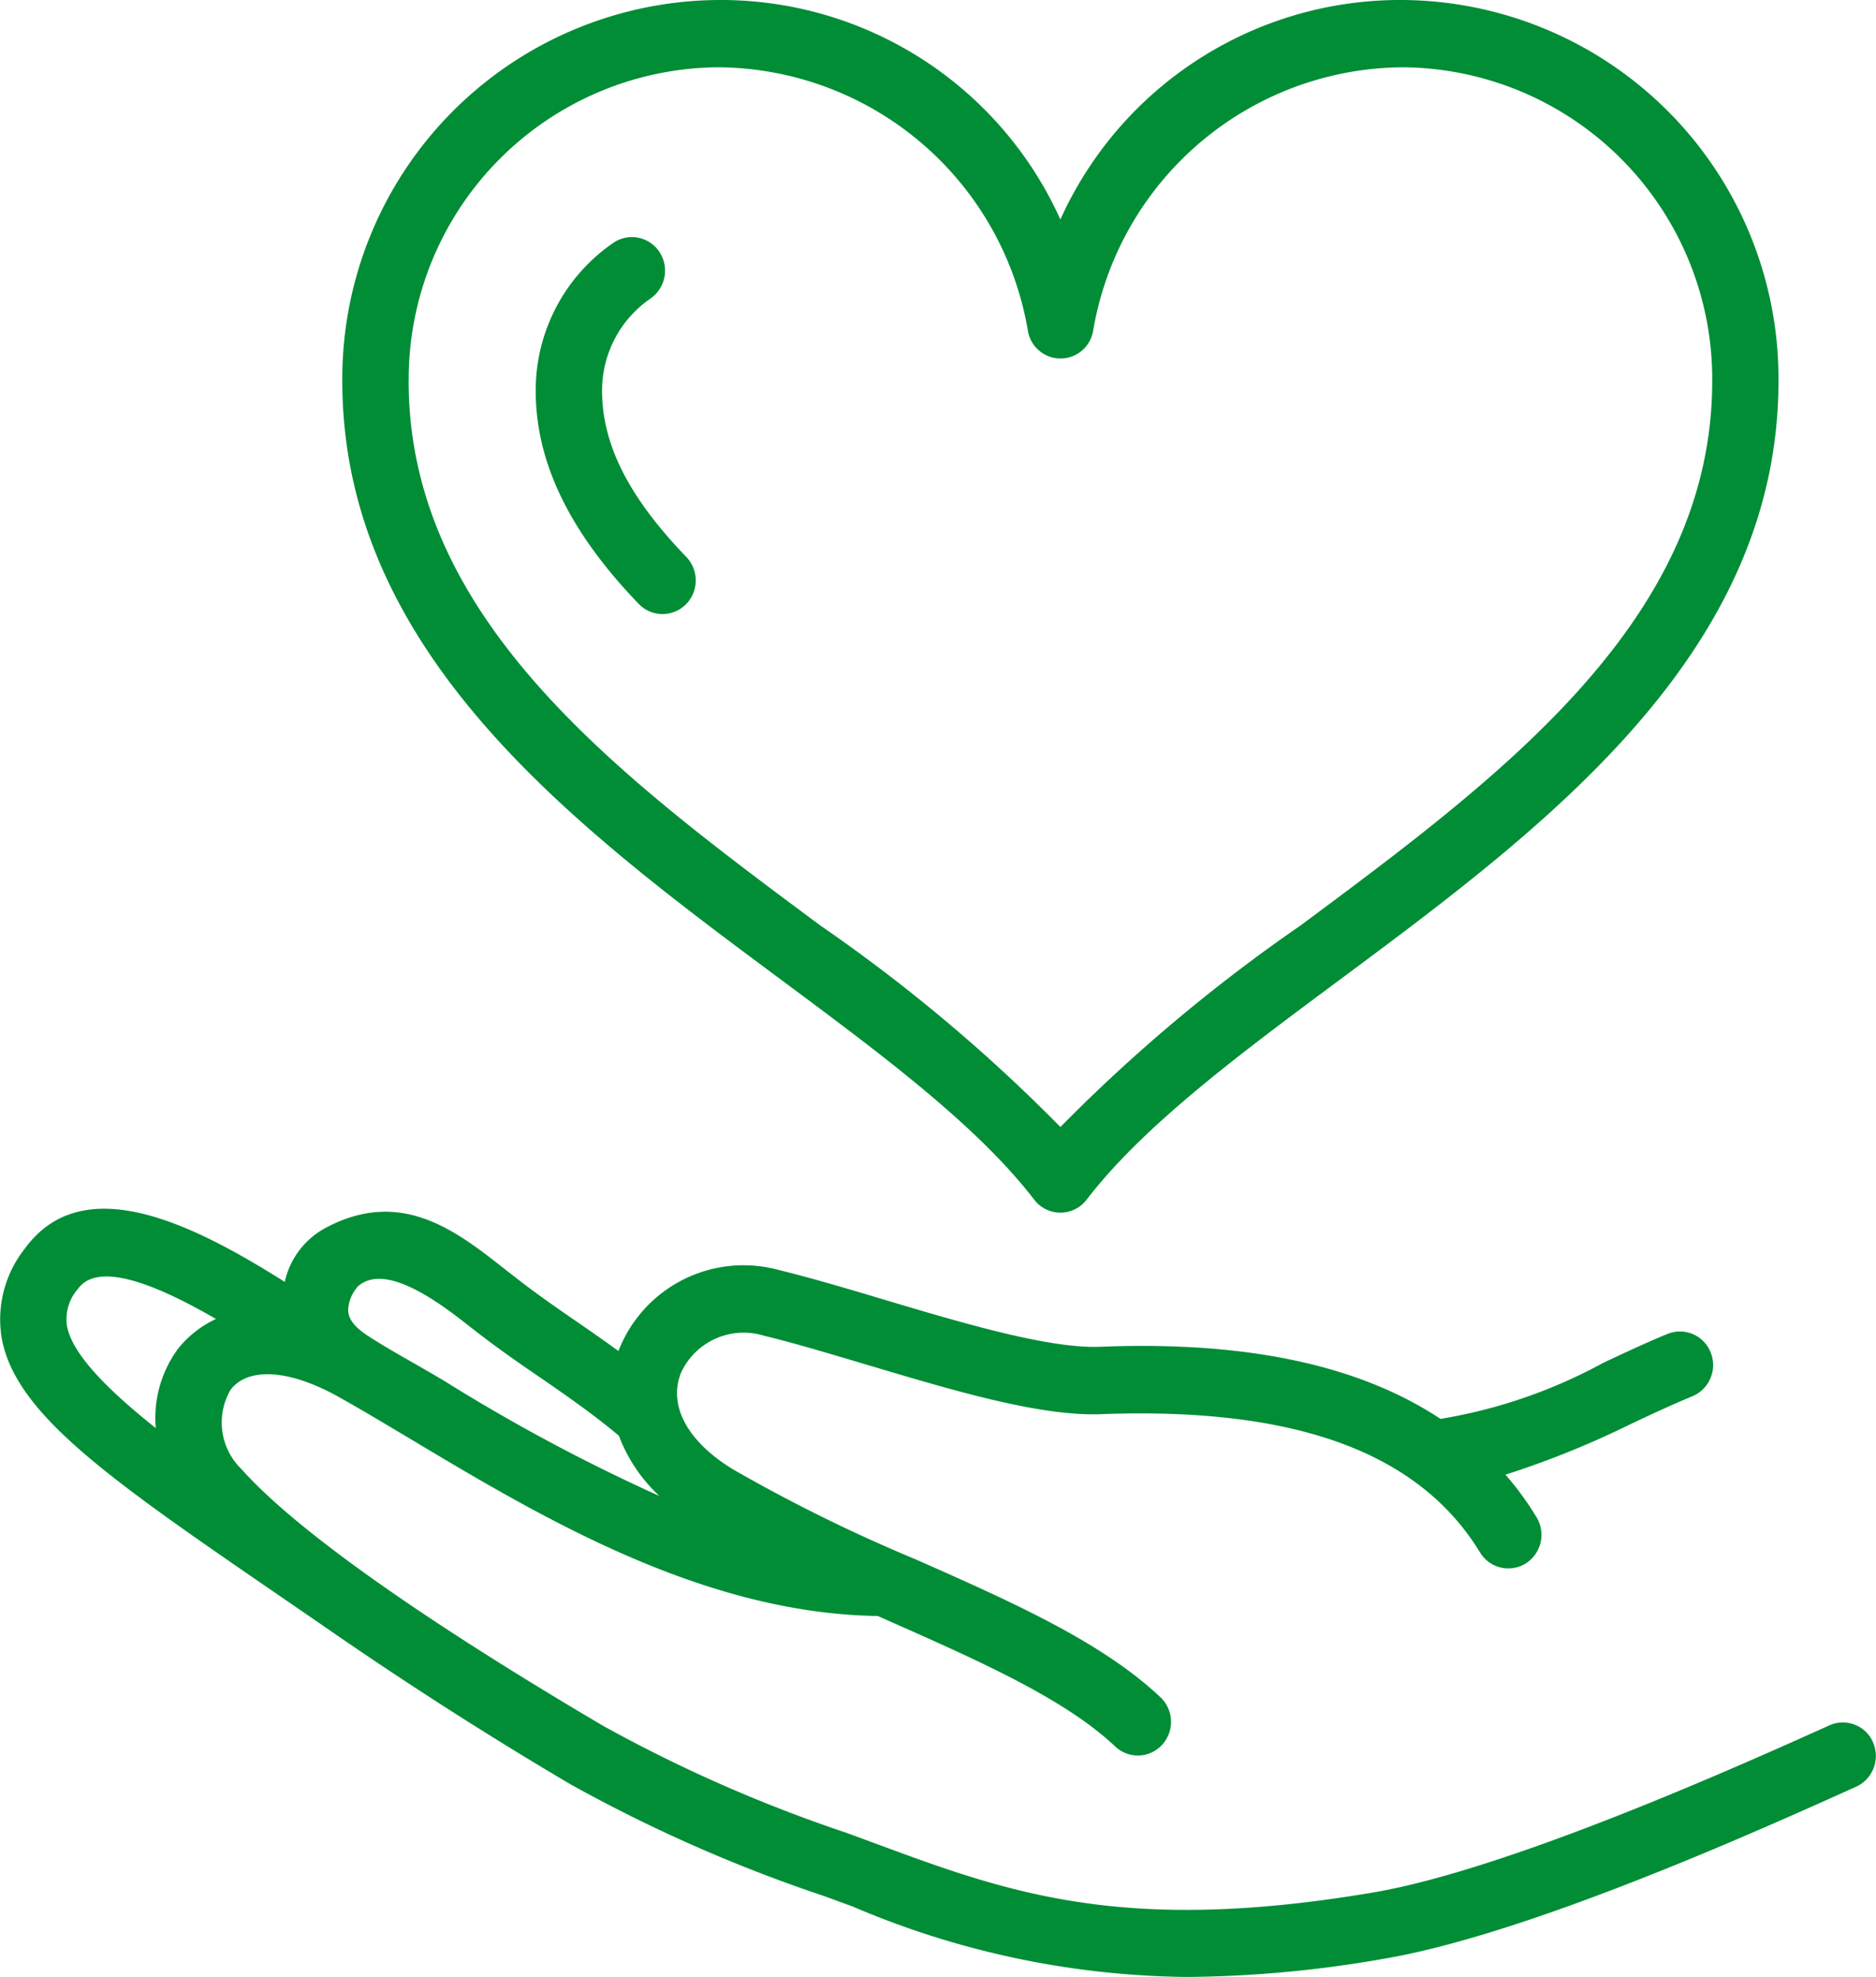 <svg xmlns="http://www.w3.org/2000/svg" width="56" height="59" viewBox="0 0 56 59">
    <defs>
        <clipPath id="42taoy2pba">
            <path data-name="사각형 161275" style="fill:none" d="M0 0h56v59H0z"/>
        </clipPath>
    </defs>
    <g data-name="icon4" style="clip-path:url(#42taoy2pba)">
        <path data-name="패스 593" d="M55.914 52a.983.983 0 0 0-1.306-.508c-2.615 1.176-9.561 4.3-13.627 4.989-7.472 1.262-10.894 0-14.858-1.467l-.852-.314a43.479 43.479 0 0 1-7.26-3.19c-5.473-3.224-9.208-5.875-10.8-7.662a1.938 1.938 0 0 1-.323-2.38c.53-.678 1.764-.594 3.218.22.672.375 1.392.807 2.156 1.263 3.881 2.321 8.7 5.2 13.939 5.277.116.05.23.1.344.152 2.691 1.192 5.237 2.318 6.744 3.741a.98.98 0 0 0 1.4-.049 1.011 1.011 0 0 0-.048-1.418c-1.755-1.659-4.45-2.852-7.3-4.113a47.816 47.816 0 0 1-5.461-2.69c-1.364-.831-1.943-1.91-1.549-2.888a2.058 2.058 0 0 1 2.472-1.1c.9.217 1.948.532 3.031.854 2.569.765 5.227 1.571 7.079 1.486 5.75-.208 9.44 1.133 11.269 4.131a.986.986 0 0 0 1.365.324 1.012 1.012 0 0 0 .318-1.381 9.143 9.143 0 0 0-.926-1.267 27.15 27.15 0 0 0 3.748-1.515c.636-.3 1.253-.586 1.831-.825a1.008 1.008 0 0 0 .546-1.309.984.984 0 0 0-1.289-.551c-.607.249-1.254.551-1.92.864A15.323 15.323 0 0 1 43 42.345c-2.42-1.6-5.772-2.327-10.161-2.152-1.532.062-4.144-.719-6.447-1.406-1.119-.335-2.2-.655-3.131-.882a4.005 4.005 0 0 0-4.8 2.414 61.681 61.681 0 0 0-1.159-.817c-.621-.428-1.249-.859-1.865-1.34l-.365-.283c-1.443-1.137-3.081-2.427-5.322-1.25a2.421 2.421 0 0 0-1.25 1.628c-2.8-1.769-6.051-3.362-7.771-.977a3.4 3.4 0 0 0-.678 2.655C.5 42.4 3.752 44.461 9.7 48.556a120.086 120.086 0 0 0 7.314 4.686 44.841 44.841 0 0 0 7.586 3.344l.845.309A25.989 25.989 0 0 0 35.428 59a35.164 35.164 0 0 0 5.881-.543c4.315-.73 11.174-3.817 14.1-5.135a1.011 1.011 0 0 0 .5-1.327M10.661 38.41c.6-.56 1.688-.137 3.2 1.054l.377.294c.647.5 1.3.954 1.956 1.4.806.556 1.565 1.09 2.28 1.689a4.719 4.719 0 0 0 1.211 1.8 54.006 54.006 0 0 1-6.408-3.426c-.781-.468-1.542-.872-2.2-1.293-.347-.219-.722-.494-.68-.9a1.139 1.139 0 0 1 .273-.62M2 39.572a1.366 1.366 0 0 1 .329-1.109c.612-.849 2.4-.093 4.117.9a3.178 3.178 0 0 0-1.107.857 3.482 3.482 0 0 0-.689 2.4C3.166 41.44 2.149 40.393 2 39.572m17.07-21.545c-2.07-2.15-3.079-4.227-3.079-6.365a5.343 5.343 0 0 1 2.316-4.414.983.983 0 0 1 1.376.269 1.012 1.012 0 0 1-.266 1.393 3.329 3.329 0 0 0-1.445 2.751c0 1.606.8 3.182 2.514 4.959a1.015 1.015 0 0 1-.016 1.421.984.984 0 0 1-1.4-.015m-8.852-6.661A11.3 11.3 0 0 1 21.431 0a11.117 11.117 0 0 1 10.222 6.551A11.124 11.124 0 0 1 41.877 0a11.3 11.3 0 0 1 11.212 11.367c0 8.142-6.964 13.316-13.107 17.881-3.008 2.235-5.851 4.346-7.547 6.557a.984.984 0 0 1-1.562 0c-1.7-2.211-4.538-4.322-7.545-6.557-6.146-4.564-13.11-9.739-13.11-17.881m1.98 0c0 7.125 6.253 11.769 12.3 16.261a49.3 49.3 0 0 1 7.156 6.006 49.468 49.468 0 0 1 7.157-6.006c6.046-4.491 12.3-9.136 12.3-16.261a9.305 9.305 0 0 0-9.232-9.359 9.434 9.434 0 0 0-9.25 7.875.987.987 0 0 1-1.944 0 9.437 9.437 0 0 0-9.251-7.875 9.308 9.308 0 0 0-9.234 9.359" style="fill:#008d36"/>
    </g>
</svg>
